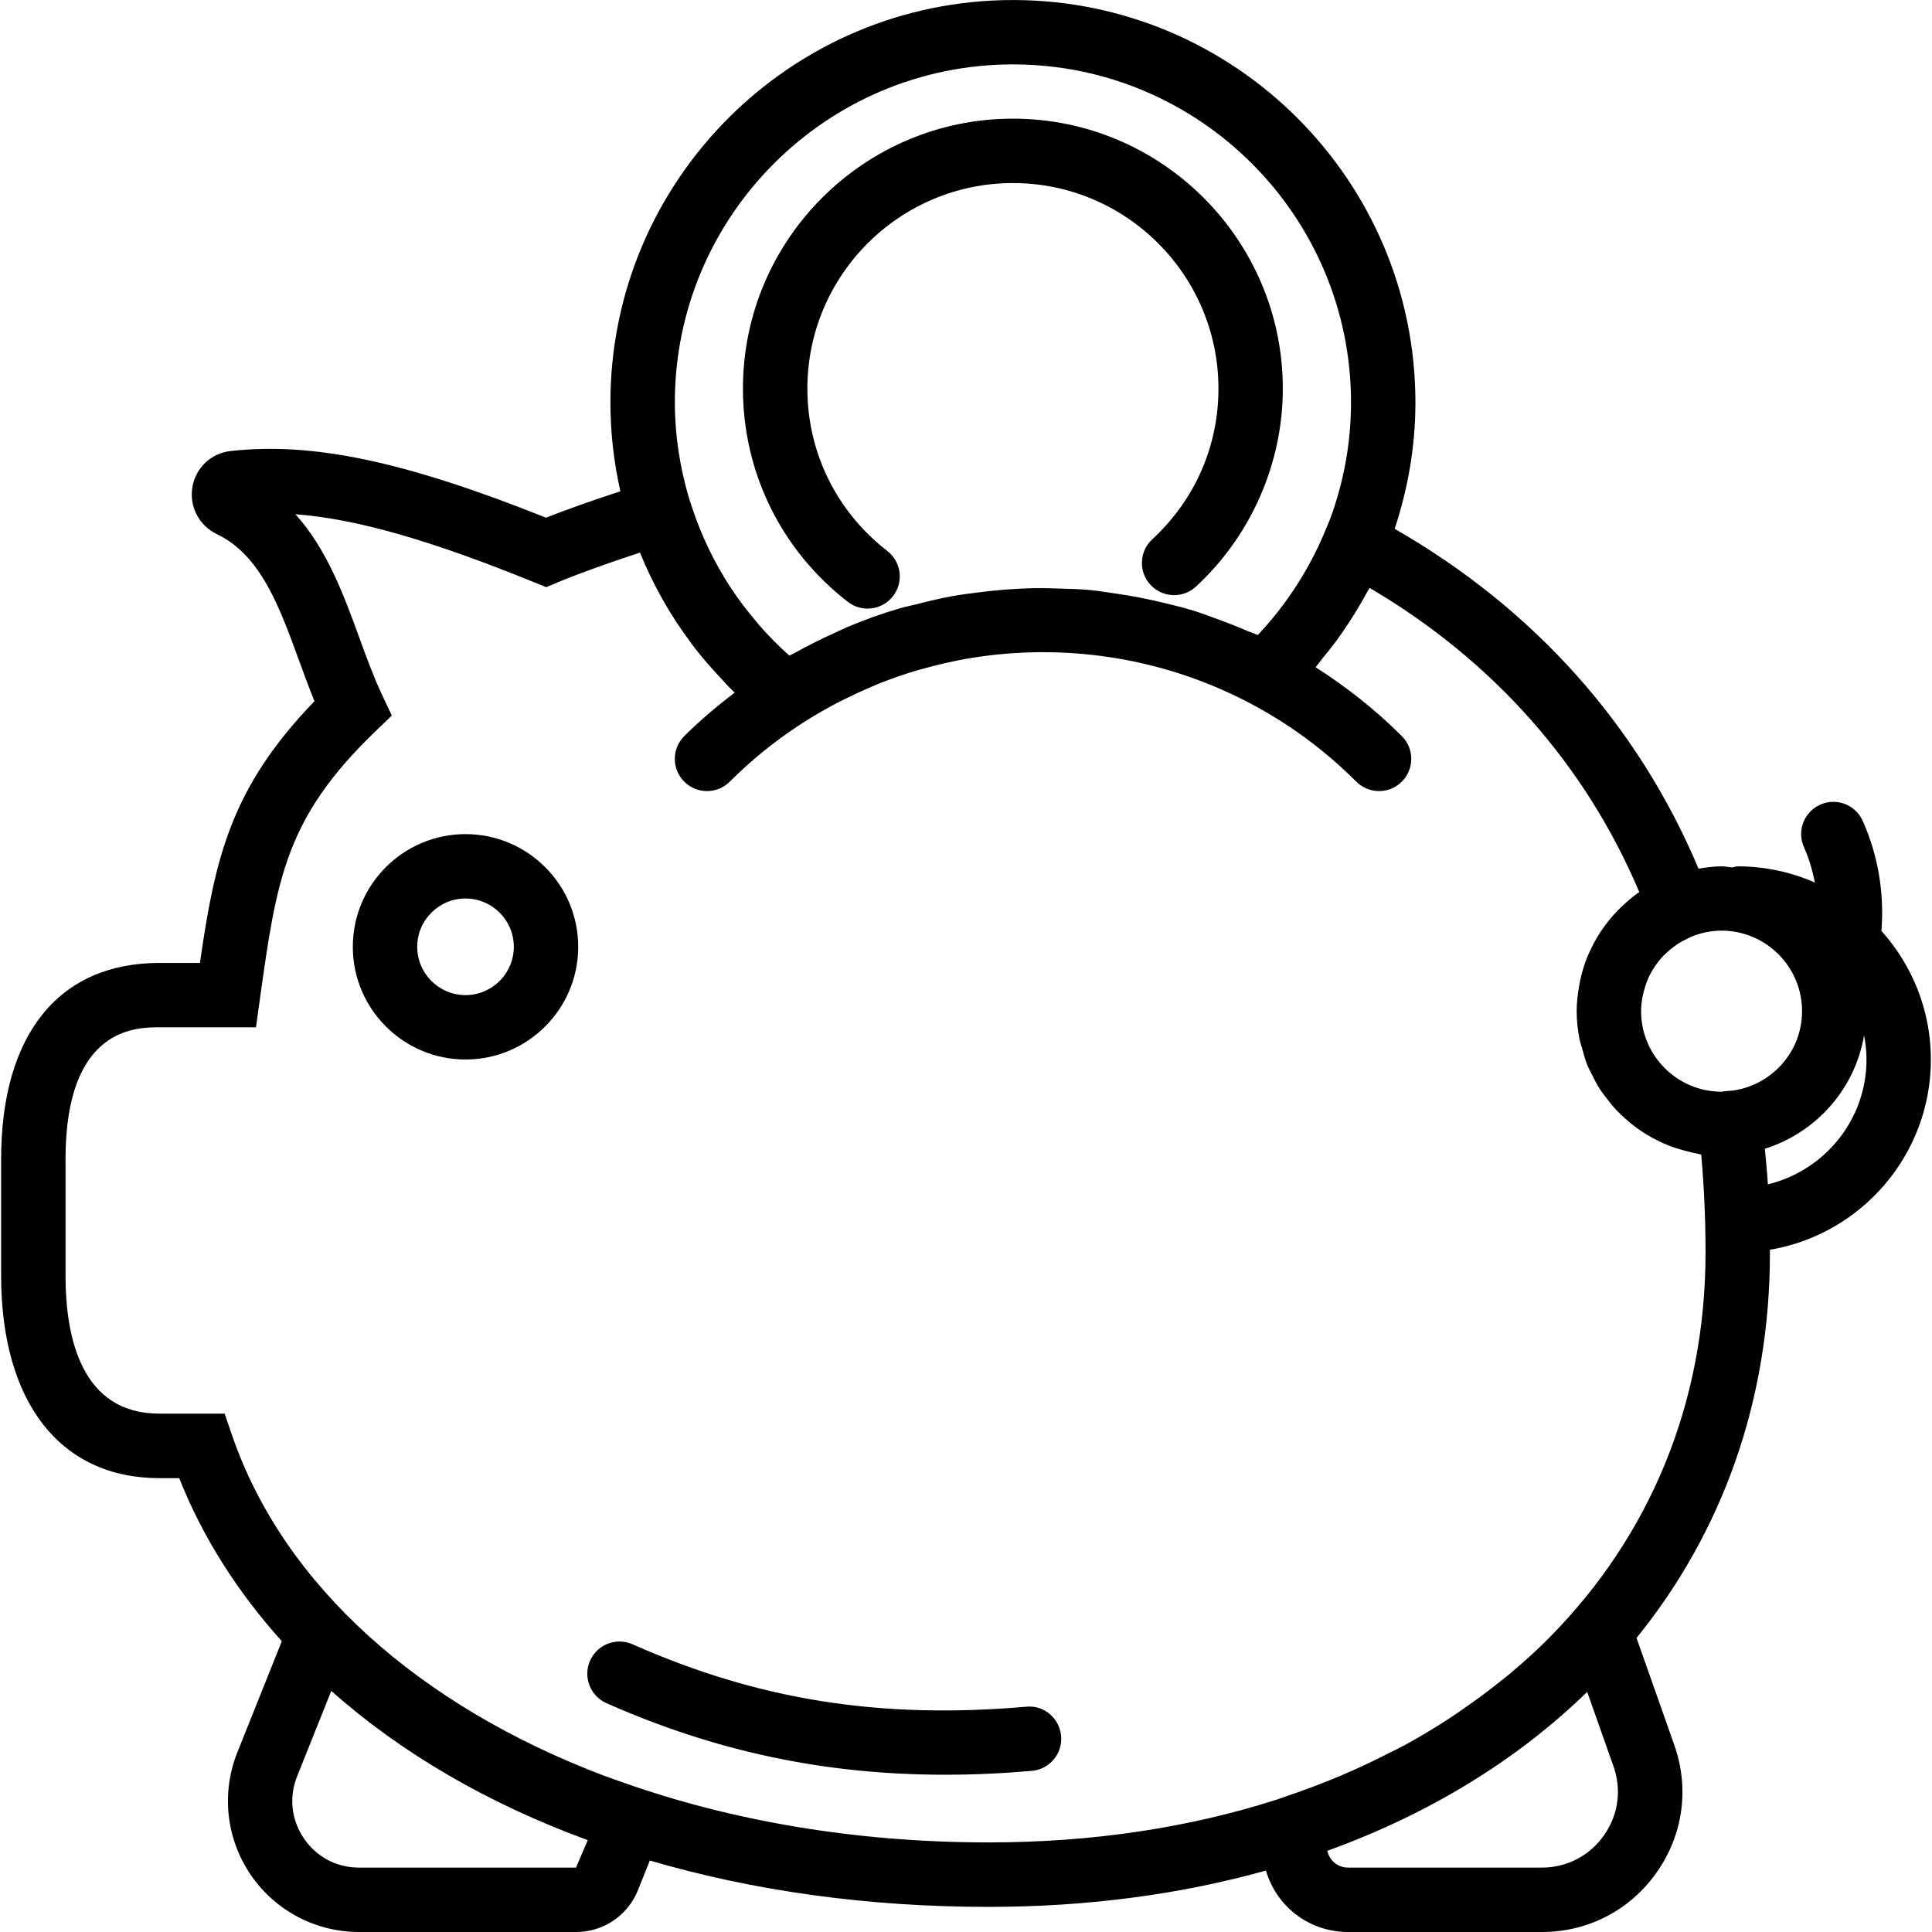 <?xml version="1.0" ?><!DOCTYPE svg  PUBLIC '-//W3C//DTD SVG 1.1//EN'  'http://www.w3.org/Graphics/SVG/1.1/DTD/svg11.dtd'><svg width="60px" height="60px" viewBox="0 0 60 60" id="Capa_1" style="enable-background:new 0 0 60 60;" version="1.1" xml:space="preserve" xmlns="http://www.w3.org/2000/svg" xmlns:xlink="http://www.w3.org/1999/xlink"><g><path d="M14.457,25.904c-1.93,0-3.5,1.57-3.5,3.5s1.57,3.5,3.5,3.5s3.5-1.57,3.5-3.5S16.387,25.904,14.457,25.904z M14.457,30.904   c-0.827,0-1.5-0.673-1.5-1.5s0.673-1.5,1.5-1.5s1.5,0.673,1.5,1.5S15.284,30.904,14.457,30.904z"/><path d="M59.965,32.904c0-1.535-0.584-2.933-1.536-3.995c0.092-1.157-0.096-2.332-0.58-3.415c-0.226-0.505-0.819-0.732-1.321-0.504   c-0.504,0.226-0.73,0.817-0.504,1.321c0.158,0.354,0.266,0.722,0.338,1.096c-0.735-0.321-1.544-0.502-2.396-0.502   c-0.059,0-0.11,0.024-0.167,0.034c-0.112-0.008-0.219-0.034-0.333-0.034c-0.246,0-0.482,0.034-0.717,0.072   c-1.874-4.454-5.11-8.074-9.437-10.554c0.419-1.257,0.645-2.579,0.645-3.922c0-6.893-5.607-12.5-12.5-12.5s-12.5,5.607-12.5,12.5   c0,0.94,0.108,1.863,0.309,2.756c-0.892,0.292-1.684,0.573-2.31,0.82c-4.385-1.751-7.24-2.354-9.793-2.07   c-0.607,0.067-1.084,0.516-1.187,1.116c-0.104,0.608,0.202,1.197,0.76,1.465c1.358,0.654,1.936,2.238,2.548,3.916   c0.153,0.421,0.311,0.851,0.482,1.272c-2.608,2.7-3.09,4.888-3.557,8.129H4.949c-3.123,0-4.914,2.222-4.914,6.096v3.607   c0,3.943,1.837,6.297,4.914,6.297h0.617c0.732,1.852,1.82,3.543,3.186,5.064l-1.381,3.452c-0.502,1.255-0.35,2.673,0.408,3.792   S9.797,60,11.149,60h6.74c0.852,0,1.607-0.511,1.925-1.303l0.367-0.917c3.191,0.936,6.738,1.44,10.518,1.44   c3.094,0,5.984-0.393,8.616-1.128l0.004,0.015C39.66,59.239,40.683,60,41.866,60h6.017c1.434,0,2.731-0.671,3.56-1.842   s1.03-2.617,0.552-3.97l-1.171-3.319c2.649-3.27,4.143-7.347,4.143-11.966c0-0.03-0.003-0.06-0.003-0.09   C57.797,38.337,59.965,35.872,59.965,32.904z M53.832,33.867l-0.169,0.013c-0.057,0.004-0.113,0.011-0.197,0.024   c-1.378,0-2.5-1.122-2.5-2.5c0-0.156,0.019-0.307,0.046-0.455c0.008-0.042,0.019-0.083,0.028-0.124   c0.026-0.111,0.06-0.218,0.1-0.323c0.014-0.036,0.027-0.073,0.043-0.109c0.119-0.267,0.283-0.509,0.483-0.718   c0.035-0.036,0.073-0.07,0.111-0.104c0.065-0.06,0.133-0.116,0.204-0.169c0.054-0.04,0.109-0.079,0.166-0.115   c0.058-0.036,0.12-0.067,0.181-0.098c0.069-0.035,0.136-0.073,0.209-0.103l0.009-0.004c0.285-0.113,0.594-0.18,0.918-0.18   c1.378,0,2.5,1.122,2.5,2.5C55.965,32.657,55.036,33.687,53.832,33.867z M31.457,2c5.79,0,10.5,4.71,10.5,10.5   c0,1.256-0.227,2.469-0.645,3.608l-0.155,0.375c-0.496,1.199-1.215,2.307-2.096,3.239c-0.124-0.058-0.254-0.095-0.379-0.15   c-0.293-0.127-0.589-0.242-0.888-0.351c-0.258-0.094-0.514-0.19-0.775-0.271c-0.283-0.086-0.569-0.153-0.855-0.223   c-0.521-0.128-1.045-0.228-1.573-0.302c-0.25-0.035-0.5-0.079-0.751-0.102c-0.312-0.029-0.624-0.035-0.938-0.045   c-0.256-0.008-0.511-0.016-0.767-0.012c-0.3,0.005-0.599,0.021-0.898,0.043c-0.284,0.021-0.566,0.052-0.849,0.088   c-0.27,0.035-0.539,0.067-0.807,0.116c-0.383,0.069-0.762,0.161-1.141,0.258c-0.165,0.043-0.333,0.073-0.497,0.121   c-0.55,0.161-1.092,0.357-1.625,0.58c-0.122,0.051-0.24,0.113-0.361,0.167c-0.428,0.191-0.85,0.4-1.263,0.632   c-0.059,0.033-0.121,0.056-0.179,0.09c-0.333-0.294-0.643-0.611-0.934-0.943c-0.04-0.045-0.075-0.093-0.114-0.138   c-0.261-0.308-0.507-0.628-0.731-0.964c-0.017-0.026-0.034-0.051-0.051-0.077c-0.495-0.759-0.896-1.583-1.186-2.46l-0.109-0.335   c-0.276-0.944-0.432-1.931-0.432-2.945C20.957,6.71,25.667,2,31.457,2z M17.889,58h-6.74c-0.698,0-1.322-0.332-1.713-0.909   s-0.467-1.281-0.208-1.928l1.06-2.651c2.171,1.931,4.868,3.502,7.965,4.635L17.889,58z M49.809,57.003   C49.361,57.637,48.659,58,47.882,58h-6.017c-0.293,0-0.546-0.188-0.63-0.469l-0.016-0.052c3.171-1.145,5.901-2.822,8.073-4.936   l0.816,2.311C50.367,55.586,50.258,56.369,49.809,57.003z M48.161,50.812c-0.008,0.008-0.016,0.018-0.024,0.026   c-0.404,0.41-0.836,0.798-1.285,1.173c-0.109,0.091-0.223,0.177-0.335,0.266c-0.333,0.265-0.678,0.519-1.033,0.765   c-0.154,0.107-0.307,0.216-0.465,0.319c-0.451,0.294-0.917,0.576-1.401,0.839c-0.164,0.089-0.336,0.169-0.503,0.254   C42.751,54.64,42.38,54.819,42,54.987c-0.207,0.091-0.414,0.181-0.625,0.267c-0.452,0.184-0.915,0.357-1.388,0.516   c-0.105,0.035-0.205,0.077-0.311,0.111l-0.042,0.013c-2.684,0.859-5.687,1.324-8.935,1.324c-4.119,0-7.97-0.666-11.344-1.86   c-0.199-0.07-0.399-0.138-0.594-0.211c-5.708-2.162-9.943-5.889-11.553-10.57l-0.232-0.675H4.949c-2.409,0-2.914-2.336-2.914-4.297   V36c0-4.096,2.193-4.096,2.914-4.096h3l0.12-0.862c0.524-3.747,0.787-5.628,3.582-8.322l0.517-0.498l-0.306-0.649   c-0.253-0.537-0.469-1.128-0.698-1.755c-0.48-1.317-1.005-2.756-1.989-3.848c1.905,0.145,4.205,0.81,7.406,2.11l0.382,0.155   l0.38-0.159c0.613-0.256,1.508-0.579,2.532-0.915c0.199,0.494,0.431,0.972,0.692,1.436c0.02,0.036,0.041,0.072,0.061,0.109   c0.236,0.41,0.496,0.806,0.779,1.188c0.05,0.069,0.098,0.139,0.15,0.206c0.265,0.343,0.551,0.67,0.853,0.987   c0.074,0.078,0.141,0.16,0.216,0.236c0.063,0.063,0.126,0.125,0.19,0.186c-0.542,0.416-1.07,0.857-1.566,1.352   c-0.391,0.391-0.391,1.023,0,1.414s1.023,0.391,1.414,0c0.653-0.653,1.357-1.223,2.097-1.716l0.16-0.103   c0.305-0.197,0.616-0.379,0.932-0.55c0.128-0.069,0.258-0.132,0.387-0.197c0.252-0.126,0.506-0.244,0.763-0.354   c0.102-0.043,0.202-0.089,0.305-0.13c0.363-0.144,0.731-0.273,1.102-0.385c0.062-0.019,0.125-0.034,0.187-0.052   c0.363-0.103,0.728-0.194,1.097-0.267c0.035-0.007,0.07-0.015,0.105-0.022c2.579-0.491,5.272-0.242,7.735,0.746   c0.024,0.01,0.048,0.019,0.072,0.029c1.643,0.67,3.183,1.67,4.515,3.001c0.195,0.195,0.451,0.293,0.707,0.293   s0.512-0.098,0.707-0.293c0.391-0.391,0.391-1.023,0-1.414c-0.828-0.828-1.731-1.535-2.68-2.14c0.081-0.093,0.15-0.194,0.228-0.289   c0.136-0.166,0.272-0.332,0.4-0.506c0.125-0.169,0.243-0.342,0.36-0.517c0.096-0.144,0.188-0.289,0.278-0.437   c0.118-0.194,0.232-0.389,0.339-0.588c0.023-0.043,0.051-0.084,0.073-0.127c3.829,2.25,6.701,5.487,8.376,9.447   c-0.206,0.141-0.393,0.304-0.571,0.475c-0.032,0.031-0.064,0.062-0.095,0.094c-0.377,0.386-0.679,0.834-0.895,1.328   c-0.013,0.029-0.027,0.056-0.039,0.085c-0.1,0.242-0.178,0.494-0.235,0.754c-0.01,0.047-0.018,0.095-0.026,0.143   c-0.049,0.268-0.083,0.54-0.083,0.82c0,0.298,0.032,0.587,0.088,0.869c0.019,0.095,0.053,0.183,0.078,0.275   c0.048,0.182,0.097,0.364,0.167,0.537c0.042,0.104,0.098,0.2,0.147,0.3c0.074,0.15,0.149,0.299,0.239,0.439   c0.064,0.099,0.137,0.19,0.208,0.283c0.097,0.127,0.194,0.252,0.304,0.368c0.082,0.087,0.17,0.167,0.259,0.248   c0.116,0.106,0.236,0.206,0.363,0.299c0.098,0.072,0.198,0.138,0.301,0.202c0.134,0.083,0.272,0.157,0.415,0.225   c0.11,0.053,0.22,0.103,0.334,0.146c0.151,0.058,0.306,0.103,0.464,0.144c0.118,0.031,0.234,0.063,0.356,0.084   c0.049,0.009,0.095,0.027,0.145,0.034c0.089,1.006,0.134,2.027,0.134,3.044C52.965,43.612,51.219,47.7,48.161,50.812z    M54.903,36.781c-0.021-0.371-0.062-0.737-0.094-1.105c1.59-0.502,2.797-1.848,3.081-3.522c0.046,0.243,0.076,0.493,0.076,0.75   C57.965,34.785,56.655,36.357,54.903,36.781z"/><path d="M26.331,18.692c0.183,0.141,0.398,0.209,0.612,0.209c0.298,0,0.594-0.133,0.791-0.387c0.338-0.437,0.259-1.065-0.178-1.403   c-1.577-1.222-2.482-3.061-2.482-5.043c0-3.52,2.863-6.383,6.383-6.383s6.383,2.863,6.383,6.383c0,1.792-0.73,3.455-2.056,4.681   c-0.405,0.375-0.43,1.007-0.055,1.413c0.375,0.405,1.007,0.43,1.413,0.055c1.714-1.585,2.697-3.827,2.697-6.149   c0-4.622-3.761-8.383-8.383-8.383s-8.383,3.761-8.383,8.383C23.074,14.673,24.261,17.088,26.331,18.692z"/><path d="M31.871,53.004c-4.542,0.393-8.312-0.206-12.227-1.939c-0.506-0.223-1.096,0.004-1.319,0.51   c-0.224,0.505,0.005,1.096,0.51,1.319c3.386,1.499,6.781,2.222,10.513,2.222c0.878,0,1.776-0.04,2.696-0.12   c0.55-0.047,0.958-0.532,0.91-1.082C32.906,53.364,32.419,52.945,31.871,53.004z"/></g><g/><g/><g/><g/><g/><g/><g/><g/><g/><g/><g/><g/><g/><g/><g/></svg>